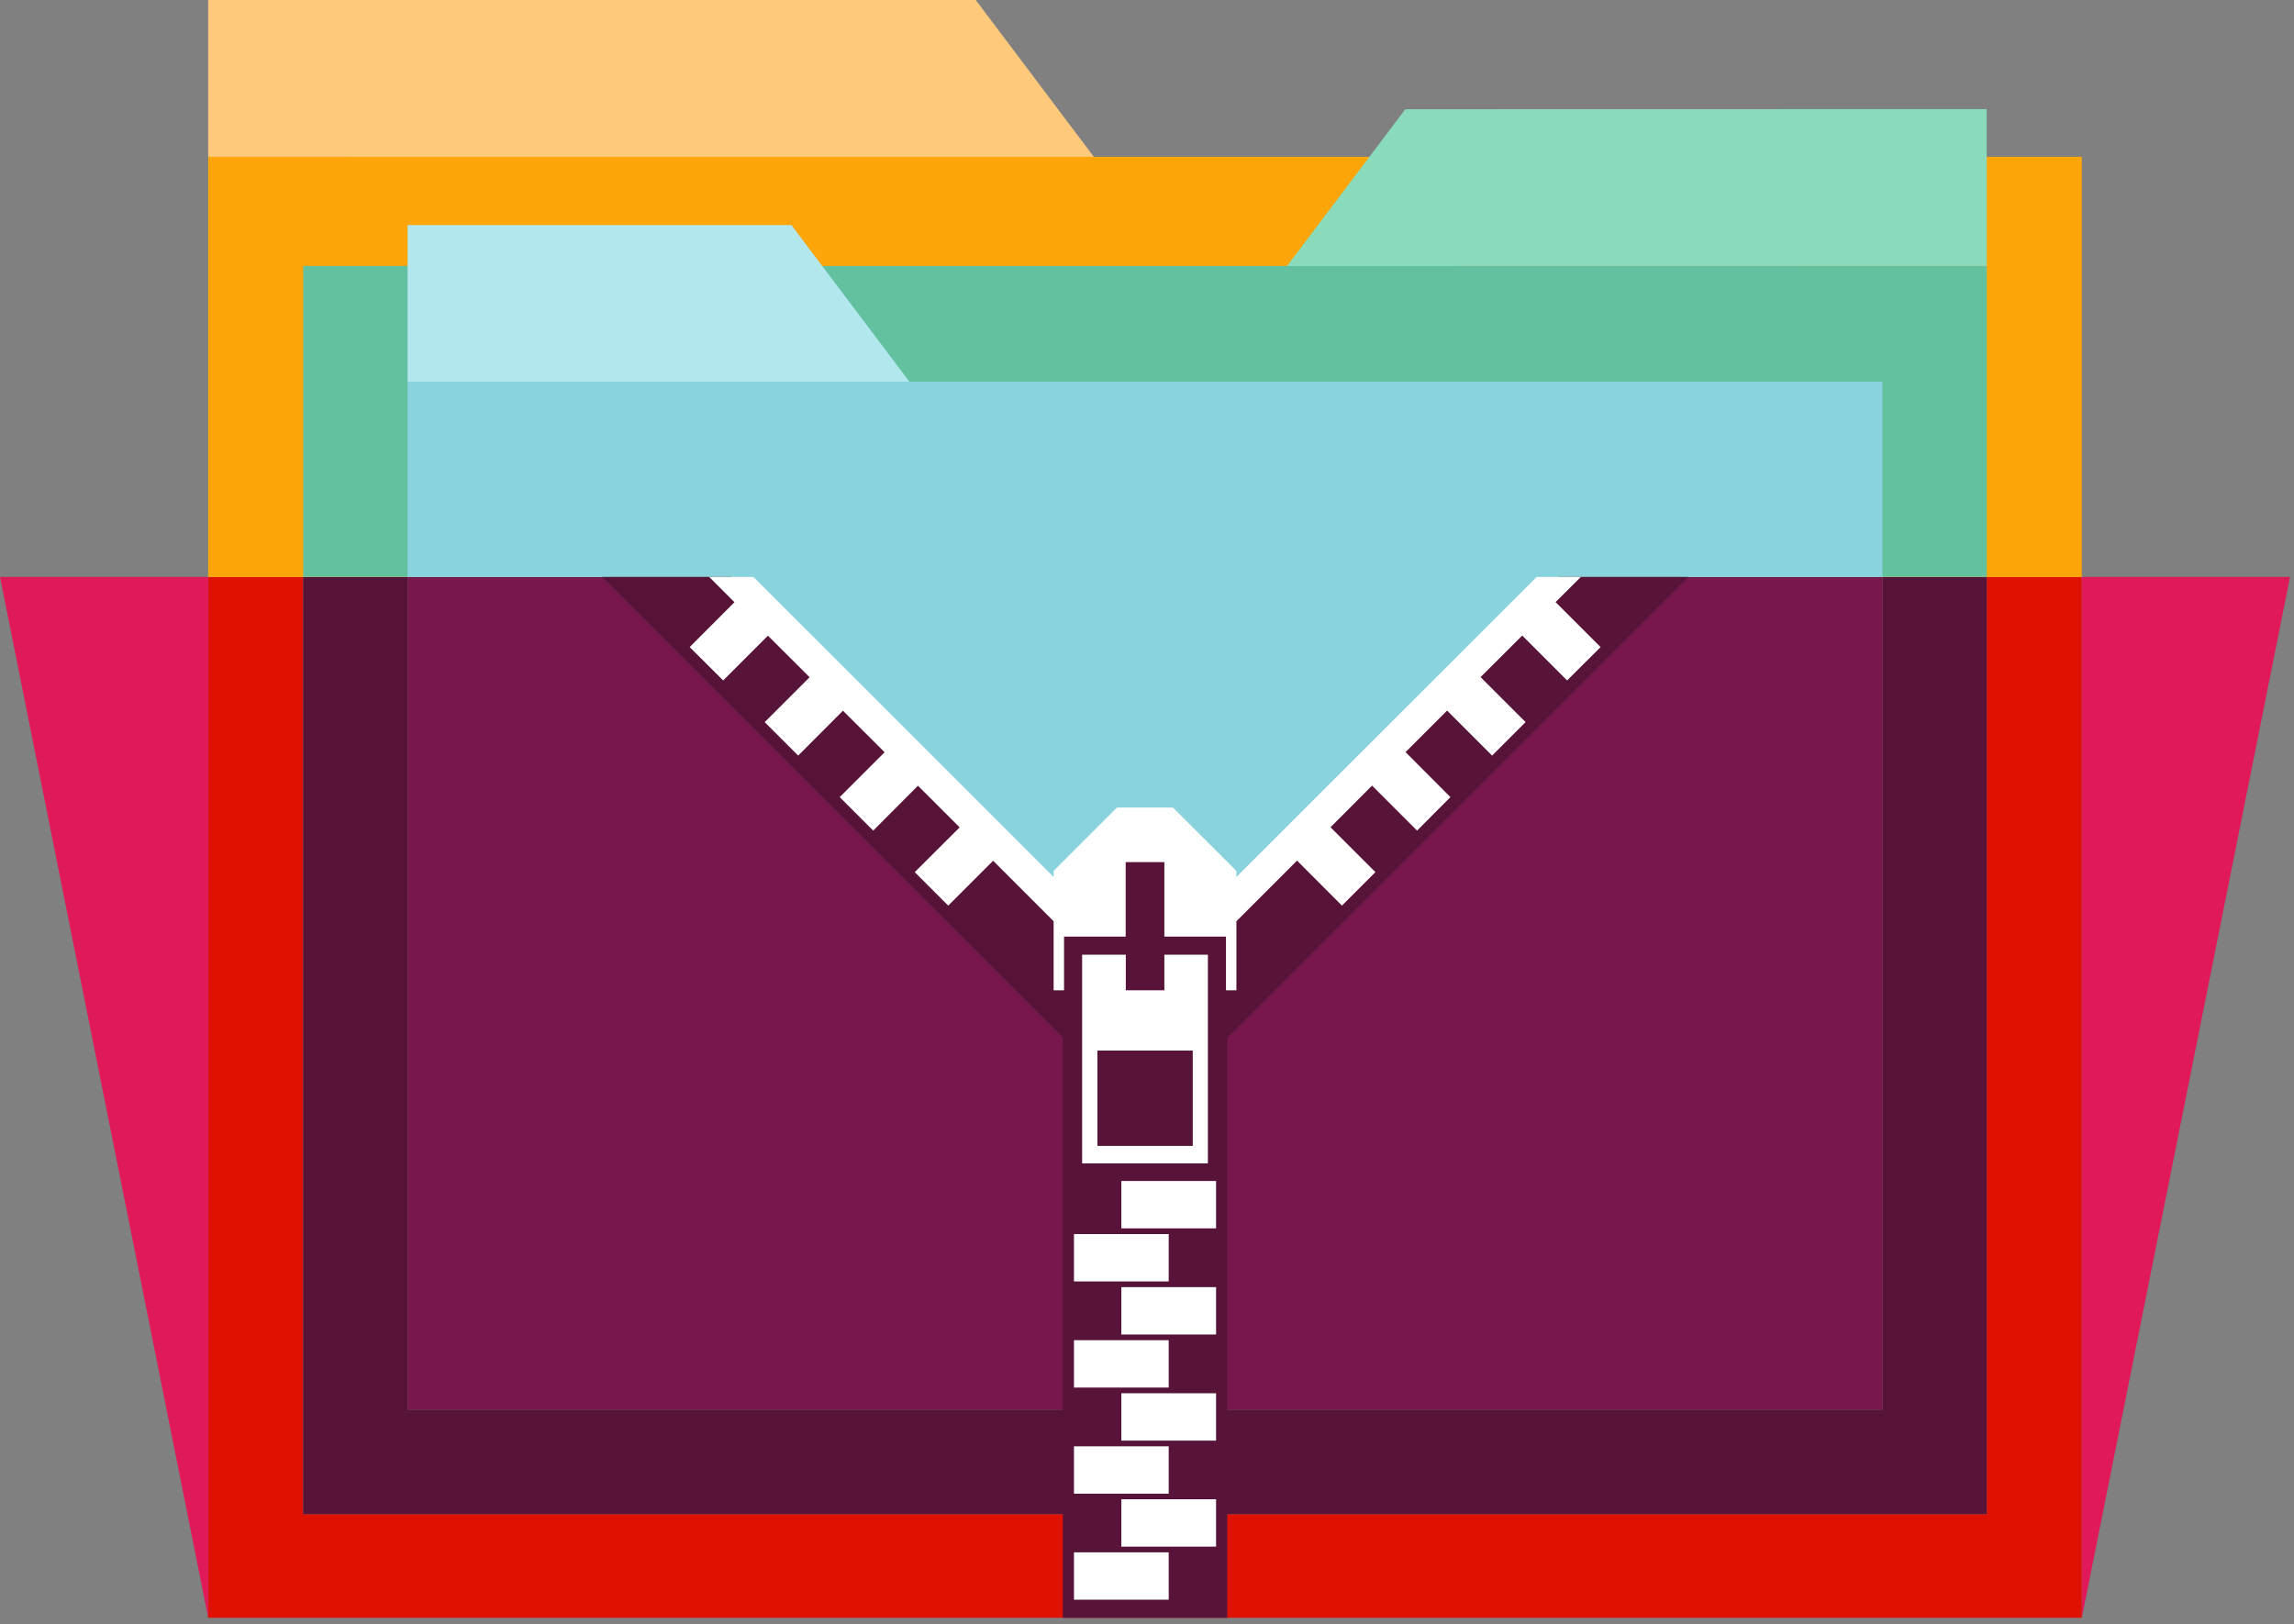 <svg width="185" height="131" viewBox="0 0 185 131" fill="none" xmlns="http://www.w3.org/2000/svg">
<rect x="0" y="0" width="185" height="131" fill="#808080" stroke="none"/>
<g clip-path="url(#clip0_1403_159)">
<path d="M160.22 46.53V122.12H24.45V46.53H16.79V130.48H167.89V46.53H160.22Z" fill="#DE1103"/>
<path d="M151.81 46.53H32.87V113.69H151.81V46.53Z" fill="#78164E"/>
<path d="M151.81 46.53V113.69H32.87V46.53H24.45V122.12H160.22V46.53H151.81Z" fill="#571438"/>
<path d="M167.89 46.53V130.48L184.68 46.53H167.89Z" fill="#E01A59"/>
<path d="M0 46.53L16.79 130.48V46.53H0Z" fill="#E01A59"/>
<path d="M88.22 12.66L16.79 12.65V0H78.69L88.22 12.66Z" fill="#FFC97B"/>
<path d="M167.89 12.65H16.79V46.54H167.89V12.65Z" fill="#FDA509"/>
<path d="M160.22 21.45H24.45V46.53H160.22V21.45Z" fill="#63C1A0"/>
<path d="M103.79 21.46L160.22 21.45V8.8L113.33 8.81L103.79 21.46Z" fill="#89DBBB"/>
<path d="M73.35 30.8L32.87 30.79V18.15H63.82L73.35 30.8Z" fill="#B1E7ED"/>
<path d="M151.81 30.79H32.87V46.53H58.98L84.97 72.51L89.37 68.12H94.78L99.71 72.52L125.7 46.53H151.81V30.79Z" fill="#89D3DF"/>
<path d="M93.9 69.53H90.78L84.97 72.51L58.97 46.53H48.55L85.71 83.69V130.48H98.97V83.71L136.15 46.53H125.7L99.71 72.52L93.9 69.53Z" fill="#571438"/>
<path d="M98.07 103.81H90.43V107.63H98.07V103.81Z" fill="white"/>
<path d="M94.25 108.09H86.61V111.91H94.25V108.09Z" fill="white"/>
<path d="M98.07 112.37H90.43V116.19H98.07V112.37Z" fill="white"/>
<path d="M94.25 116.65H86.61V120.47H94.25V116.65Z" fill="white"/>
<path d="M98.07 95.25H90.43V99.07H98.07V95.25Z" fill="white"/>
<path d="M94.25 99.53H86.61V103.35H94.25V99.53Z" fill="white"/>
<path d="M98.07 120.92H90.43V124.74H98.07V120.92Z" fill="white"/>
<path d="M94.25 125.2H86.61V129.02H94.25V125.2Z" fill="white"/>
<path d="M126.38 54.88L129.08 52.19L125.45 48.56L127.49 46.53H123.93L99.71 70.73V70.24L94.59 65.13H90.08L84.97 70.24V70.73L60.76 46.53H57.19L59.23 48.57L55.62 52.19L58.32 54.88L61.93 51.27L65.29 54.62L61.67 58.24L64.37 60.94L67.98 57.32L71.34 60.67L67.72 64.29L70.42 66.99L74.03 63.37L77.39 66.73L73.77 70.34L76.47 73.04L80.09 69.42L84.97 74.3V79.87H85.81V75.54H90.78V69.53H93.9V75.54H98.87V79.87H99.71V74.3L104.6 69.41L108.22 73.04L110.92 70.34L107.3 66.72L110.65 63.36L114.28 66.99L116.97 64.29L113.35 60.66L116.7 57.31L120.33 60.94L123.03 58.24L119.4 54.61L122.76 51.26L126.38 54.88Z" fill="white"/>
<path d="M87.27 77V93.83H97.41V77H93.9V79.87H90.79V77H87.27ZM96.19 84.73V92.42H88.5V84.73H96.19Z" fill="white"/>
</g>
<defs>
<clipPath id="clip0_1403_159">
<rect width="184.68" height="130.48" fill="white"/>
</clipPath>
</defs>
</svg>
